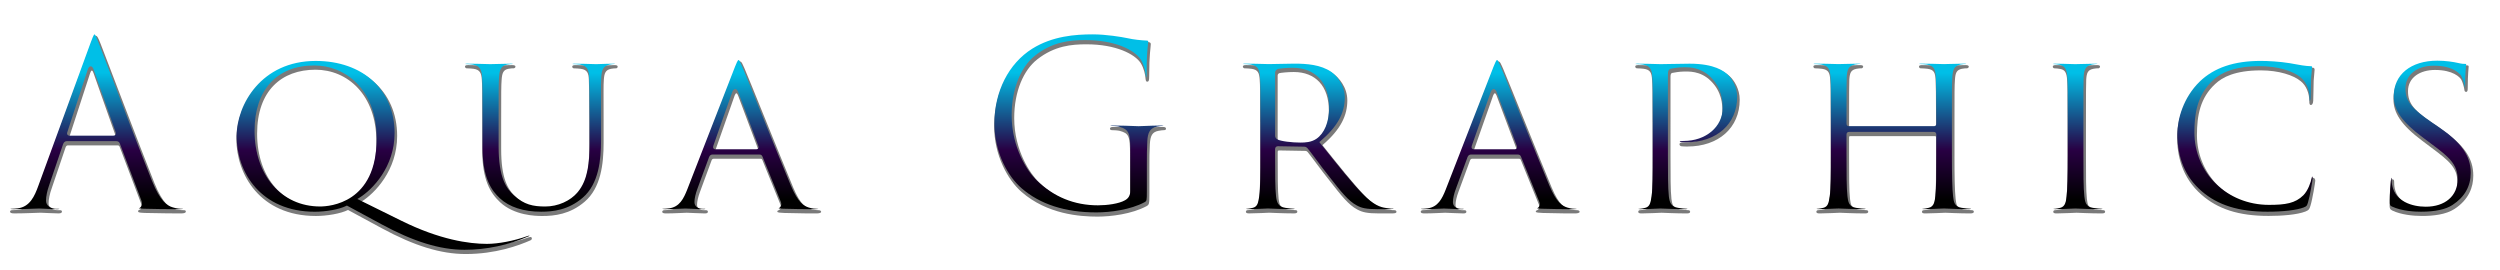 <?xml version="1.0" encoding="utf-8"?>
<!-- Generator: Adobe Illustrator 14.0.0, SVG Export Plug-In . SVG Version: 6.00 Build 43363)  -->
<!DOCTYPE svg PUBLIC "-//W3C//DTD SVG 1.1//EN" "http://www.w3.org/Graphics/SVG/1.1/DTD/svg11.dtd">
<svg version="1.1" id="Layer_7" xmlns:x="http://ns.adobe.com/Extensibility/1.0/" xmlns:i="http://ns.adobe.com/AdobeIllustrator/10.0/" xmlns:graph="http://ns.adobe.com/Graphs/1.0/"
	 xmlns="http://www.w3.org/2000/svg" xmlns:xlink="http://www.w3.org/1999/xlink" x="0px" y="0px" width="441.667px"
	 height="47.666px" viewBox="0 0 441.667 47.666" enable-background="new 0 0 441.667 47.666" xml:space="preserve">
<g opacity="0.52">
	<path d="M16.001,7.913c0.489-1.345,0.652-1.589,0.896-1.589s0.408,0.203,0.897,1.467c0.611,1.549,7.01,18.381,9.496,24.576
		c1.467,3.627,2.649,4.278,3.505,4.524c0.611,0.2,1.223,0.241,1.63,0.241c0.245,0,0.408,0.041,0.408,0.244
		c0,0.245-0.367,0.326-0.815,0.326c-0.611,0-3.586,0-6.398-0.081c-0.774-0.041-1.223-0.041-1.223-0.285
		c0-0.163,0.122-0.245,0.285-0.285c0.245-0.08,0.489-0.447,0.245-1.101l-3.791-10.026c-0.082-0.16-0.163-0.242-0.367-0.242h-8.763
		c-0.204,0-0.326,0.123-0.408,0.323l-2.445,7.216c-0.367,1.021-0.57,1.995-0.57,2.729c0,0.812,0.855,1.182,1.548,1.182h0.408
		c0.285,0,0.408,0.081,0.408,0.244c0,0.245-0.245,0.326-0.611,0.326c-0.978,0-2.731-0.122-3.179-0.122
		c-0.448,0-2.69,0.122-4.605,0.122c-0.53,0-0.774-0.081-0.774-0.326c0-0.163,0.163-0.244,0.367-0.244
		c0.285,0,0.855-0.041,1.182-0.081c1.875-0.242,2.69-1.794,3.424-3.83L16.001,7.913z M20.24,24.216c0.204,0,0.204-0.122,0.163-0.285
		l-3.872-11.004c-0.204-0.611-0.408-0.611-0.611,0l-3.586,11.004c-0.082,0.204,0,0.285,0.122,0.285H20.24z"/>
	<path d="M61.483,37.095c-1.304,0.652-3.75,1.062-5.665,1.062c-9.904,0-14.061-7.379-14.061-13.612
		c0-5.584,4.32-13.531,14.224-13.531c8.07,0,14.183,4.973,14.183,13.001c0,6.073-3.953,10.148-6.317,11.616l7.336,3.627
		c7.825,3.872,13.246,4.076,15.039,4.076s4.524-0.449,7.01-1.349c0.245-0.078,0.408-0.119,0.53-0.119
		c0.123,0,0.204,0.16,0.204,0.242c0,0.162-0.082,0.285-0.286,0.367c-2.038,0.896-6.113,2.403-11.412,2.403
		c-4.361,0-9.048-1.426-14.835-4.563L61.483,37.095z M56.755,36.729c3.22,0,9.741-1.754,9.741-11.738
		c0-8.232-5.095-12.675-10.76-12.675c-5.991,0-10.311,3.709-10.311,11.289C45.425,31.593,50.275,36.729,56.755,36.729z"/>
	<path d="M85.201,21.526c0-5.38,0-6.358-0.082-7.459s-0.286-1.752-1.467-1.915c-0.286-0.041-0.897-0.082-1.223-0.082
		c-0.123,0-0.286-0.163-0.286-0.285c0-0.204,0.163-0.285,0.571-0.285c1.63,0,3.791,0.081,4.116,0.081
		c0.326,0,2.568-0.081,3.627-0.081c0.408,0,0.611,0.081,0.611,0.285c0,0.122-0.163,0.285-0.326,0.285c-0.245,0-0.448,0-0.896,0.082
		c-0.938,0.163-1.141,0.774-1.223,1.915c-0.082,1.101-0.082,2.079-0.082,7.459v4.85c0,5.014,1.101,7.092,2.649,8.479
		c1.753,1.588,3.301,1.875,5.339,1.875c2.201,0,4.32-0.979,5.543-2.443c1.671-1.997,2.038-4.854,2.038-8.396v-4.361
		c0-5.38-0.041-6.358-0.082-7.459s-0.245-1.752-1.426-1.915c-0.286-0.041-0.897-0.082-1.223-0.082c-0.163,0-0.286-0.163-0.286-0.285
		c0-0.204,0.163-0.285,0.571-0.285c1.589,0,3.668,0.081,3.872,0.081c0.245,0,1.957-0.081,3.016-0.081
		c0.408,0,0.571,0.081,0.571,0.285c0,0.122-0.123,0.285-0.286,0.285c-0.244,0-0.448,0-0.896,0.082
		c-0.978,0.203-1.182,0.774-1.263,1.915c-0.082,1.101-0.041,2.079-0.041,7.459v3.708c0,3.75-0.489,7.949-3.342,10.395
		c-2.608,2.241-5.38,2.526-7.5,2.526c-1.182,0-4.931-0.081-7.458-2.445c-1.752-1.63-3.138-4.034-3.138-9.089v-5.096h0.002V21.526
		L85.201,21.526z"/>
	<path d="M129.827,12.192c0.449-1.141,0.611-1.345,0.856-1.345c0.367,0,0.489,0.489,0.856,1.264
		c0.652,1.467,6.399,15.772,8.6,21.031c1.304,3.1,2.282,3.545,3.057,3.789c0.53,0.163,1.06,0.204,1.427,0.204
		c0.204,0,0.448,0.081,0.448,0.285s-0.408,0.285-0.815,0.285c-0.53,0-3.179,0-5.665-0.081c-0.693-0.041-1.263-0.041-1.263-0.245
		c0-0.163,0.082-0.163,0.245-0.244c0.204-0.081,0.57-0.366,0.326-0.938l-3.22-7.946c-0.082-0.163-0.122-0.204-0.326-0.204h-8.274
		c-0.163,0-0.285,0.082-0.367,0.285l-2.038,5.543c-0.326,0.854-0.53,1.712-0.53,2.322c0,0.692,0.611,0.938,1.223,0.938h0.326
		c0.286,0,0.367,0.122,0.367,0.285c0,0.204-0.204,0.285-0.53,0.285c-0.856,0-2.812-0.122-3.22-0.122
		c-0.367,0-2.16,0.122-3.627,0.122c-0.448,0-0.693-0.081-0.693-0.285c0-0.163,0.163-0.285,0.326-0.285
		c0.244,0,0.774-0.041,1.06-0.081c1.63-0.203,2.323-1.427,3.016-3.18L129.827,12.192z M133.821,26.62
		c0.163,0,0.163-0.081,0.123-0.244l-3.546-9.496c-0.204-0.53-0.408-0.53-0.611,0l-3.342,9.496c-0.041,0.163,0,0.244,0.122,0.244
		H133.821z"/>
	<path d="M199.639,27.313c0-3.305-0.204-3.75-1.834-4.198c-0.326-0.081-1.019-0.122-1.386-0.122c-0.163,0-0.326-0.081-0.326-0.244
		c0-0.245,0.204-0.326,0.652-0.326c1.834,0,4.401,0.122,4.605,0.122s2.771-0.122,3.994-0.122c0.448,0,0.652,0.081,0.652,0.326
		c0,0.163-0.163,0.244-0.326,0.244c-0.285,0-0.53,0.041-1.02,0.122c-1.1,0.204-1.426,0.896-1.508,2.323
		c-0.081,1.305-0.081,2.524-0.081,4.236v4.564c0,1.834-0.041,1.914-0.53,2.197c-2.608,1.389-6.276,1.834-8.641,1.834
		c-3.097,0-8.884-0.404-13.408-4.357c-2.486-2.16-4.85-6.521-4.85-11.615c0-6.521,3.179-11.127,6.806-13.409
		c3.668-2.282,7.703-2.567,10.841-2.567c2.568,0,5.462,0.529,6.236,0.692c0.855,0.204,2.282,0.367,3.301,0.408
		c0.408,0.04,0.489,0.203,0.489,0.366c0,0.57-0.285,1.712-0.285,5.787c0,0.652-0.081,0.856-0.367,0.856
		c-0.203,0-0.244-0.245-0.285-0.611c-0.04-0.57-0.244-1.712-0.855-2.69c-1.02-1.549-4.32-3.301-9.578-3.301
		c-2.567,0-5.624,0.244-8.722,2.689c-2.364,1.875-4.035,5.584-4.035,10.353c0,5.746,2.894,9.901,4.32,11.289
		c3.22,3.139,6.929,4.358,10.679,4.358c1.467,0,3.586-0.244,4.646-0.854c0.53-0.285,0.815-0.73,0.815-1.426L199.639,27.313
		L199.639,27.313z"/>
	<path d="M222.625,21.526c0-5.38,0-6.358-0.082-7.459c-0.082-1.182-0.285-1.752-1.465-1.915c-0.285-0.041-0.896-0.082-1.223-0.082
		c-0.122,0-0.285-0.163-0.285-0.285c0-0.204,0.163-0.285,0.57-0.285c1.63,0,4.032,0.081,4.235,0.081
		c0.367,0,3.383-0.081,4.483-0.081c2.282,0,4.81,0.204,6.685,1.508c0.896,0.652,2.485,2.323,2.485,4.728
		c0,2.568-1.06,5.054-4.401,7.908c2.938,3.668,5.422,6.808,7.5,8.965c1.916,1.957,3.1,2.283,3.994,2.406
		c0.692,0.121,1.062,0.121,1.264,0.121c0.203,0,0.326,0.163,0.326,0.285c0,0.204-0.205,0.285-0.854,0.285h-2.239
		c-2.037,0-2.937-0.203-3.83-0.691c-1.552-0.813-2.854-2.486-4.894-5.096c-1.511-1.875-3.101-4.115-3.872-5.054
		c-0.163-0.163-0.244-0.204-0.488-0.204l-4.562-0.081c-0.163,0-0.244,0.081-0.244,0.285v0.815c0,3.342,0,6.028,0.162,7.457
		c0.123,1.02,0.326,1.672,1.427,1.834c0.489,0.08,1.265,0.161,1.591,0.161c0.243,0,0.284,0.163,0.284,0.285
		c0,0.163-0.163,0.285-0.569,0.285c-1.957,0-4.24-0.122-4.401-0.122c-0.041,0-2.444,0.122-3.544,0.122
		c-0.367,0-0.571-0.081-0.571-0.285c0-0.122,0.082-0.285,0.285-0.285c0.326,0,0.774-0.081,1.101-0.161
		c0.693-0.162,0.773-0.814,0.938-1.834c0.204-1.429,0.204-4.156,0.204-7.498v-6.116L222.625,21.526L222.625,21.526z M225.721,24.461
		c0,0.203,0.081,0.325,0.243,0.448c0.531,0.285,2.365,0.529,3.953,0.529c0.854,0,1.834-0.041,2.688-0.611
		c1.226-0.815,2.16-2.649,2.16-5.298c0-4.32-2.364-6.807-6.192-6.807c-1.062,0-2.201,0.122-2.568,0.204
		c-0.162,0.081-0.284,0.203-0.284,0.407V24.461L225.721,24.461z"/>
	<path d="M263.826,12.192c0.447-1.141,0.61-1.345,0.855-1.345c0.365,0,0.488,0.489,0.855,1.264c0.649,1.467,6.396,15.772,8.6,21.031
		c1.305,3.1,2.281,3.545,3.057,3.789c0.53,0.163,1.061,0.204,1.428,0.204c0.203,0,0.447,0.081,0.447,0.285s-0.406,0.285-0.814,0.285
		c-0.527,0-3.18,0-5.666-0.081c-0.689-0.041-1.264-0.041-1.264-0.245c0-0.163,0.082-0.163,0.245-0.244
		c0.203-0.081,0.57-0.366,0.326-0.938l-3.22-7.946c-0.082-0.163-0.123-0.204-0.326-0.204h-8.273c-0.162,0-0.285,0.082-0.367,0.285
		l-2.037,5.543c-0.324,0.854-0.527,1.712-0.527,2.322c0,0.692,0.609,0.938,1.225,0.938h0.324c0.285,0,0.366,0.122,0.366,0.285
		c0,0.204-0.203,0.285-0.528,0.285c-0.855,0-2.812-0.122-3.221-0.122c-0.367,0-2.16,0.122-3.628,0.122
		c-0.448,0-0.69-0.081-0.69-0.285c0-0.163,0.161-0.285,0.324-0.285c0.244,0,0.771-0.041,1.062-0.081
		c1.629-0.203,2.322-1.427,3.016-3.18L263.826,12.192z M267.819,26.62c0.163,0,0.163-0.081,0.122-0.244l-3.545-9.496
		c-0.204-0.53-0.408-0.53-0.611,0l-3.343,9.496c-0.04,0.163,0,0.244,0.122,0.244H267.819z"/>
	<path d="M291.945,21.526c0-5.38,0-6.358-0.082-7.459c-0.08-1.182-0.285-1.752-1.467-1.915c-0.285-0.041-0.896-0.082-1.223-0.082
		c-0.123,0-0.285-0.163-0.285-0.285c0-0.204,0.162-0.285,0.57-0.285c1.629,0,3.871,0.081,4.156,0.081
		c0.772,0,3.465-0.081,5.096-0.081c4.604,0,6.232,1.427,6.847,1.956c0.815,0.733,1.792,2.282,1.792,4.157
		c0,4.973-3.748,8.273-9.25,8.273c-0.204,0-0.814,0-1.02-0.041c-0.164,0-0.367-0.162-0.367-0.324c0-0.287,0.203-0.367,0.938-0.367
		c3.871,0,6.645-2.443,6.645-5.583c0-1.141-0.123-3.383-2.037-5.257c-1.875-1.875-4.034-1.671-4.852-1.671
		c-0.611,0-1.631,0.163-1.996,0.244c-0.203,0.041-0.285,0.285-0.285,0.652V27.64c0,3.342,0,6.072,0.162,7.5
		c0.123,1.021,0.325,1.67,1.428,1.834c0.488,0.08,1.265,0.162,1.589,0.162c0.204,0,0.286,0.163,0.286,0.285
		c0,0.163-0.164,0.285-0.57,0.285c-1.956,0-4.318-0.122-4.482-0.122c-0.121,0-2.445,0.122-3.545,0.122
		c-0.367,0-0.57-0.081-0.57-0.285c0-0.122,0.082-0.285,0.285-0.285c0.324,0,0.772-0.082,1.102-0.162
		c0.691-0.164,0.773-0.813,0.938-1.834c0.203-1.428,0.203-4.158,0.203-7.5v-6.114H291.945z"/>
	<path d="M345.292,27.64c0,3.342,0.041,6.072,0.205,7.5c0.121,1.021,0.203,1.67,1.303,1.834c0.49,0.08,1.307,0.162,1.59,0.162
		c0.244,0,0.326,0.163,0.326,0.285c0,0.163-0.203,0.285-0.609,0.285c-1.957,0-4.24-0.122-4.443-0.122
		c-0.162,0-2.484,0.122-3.545,0.122c-0.408,0-0.57-0.081-0.57-0.285c0-0.122,0.08-0.285,0.285-0.285
		c0.326,0,0.732-0.082,1.062-0.162c0.731-0.164,0.854-0.854,0.979-1.875c0.162-1.427,0.162-4.035,0.162-7.377v-3.465
		c0-0.163-0.082-0.204-0.203-0.204h-14.959c-0.121,0-0.203,0.041-0.203,0.204v3.465c0,3.342,0,5.99,0.164,7.418
		c0.121,1.021,0.244,1.67,1.303,1.834c0.531,0.08,1.307,0.162,1.631,0.162c0.205,0,0.285,0.163,0.285,0.285
		c0,0.163-0.162,0.285-0.568,0.285c-1.998,0-4.279-0.122-4.441-0.122c-0.203,0-2.485,0.122-3.586,0.122
		c-0.367,0-0.572-0.081-0.572-0.285c0-0.122,0.082-0.285,0.285-0.285c0.326,0,0.773-0.082,1.103-0.162
		c0.692-0.164,0.772-0.813,0.938-1.834c0.205-1.428,0.205-4.158,0.205-7.5v-6.113c0-5.38,0-6.358-0.082-7.459
		c-0.082-1.182-0.285-1.752-1.467-1.915c-0.285-0.041-0.896-0.082-1.226-0.082c-0.121,0-0.283-0.163-0.283-0.285
		c0-0.204,0.162-0.285,0.567-0.285c1.632,0,3.914,0.081,4.117,0.081c0.162,0,2.443-0.081,3.545-0.081c0.408,0,0.57,0.081,0.57,0.285
		c0,0.122-0.162,0.285-0.285,0.285c-0.244,0-0.488,0-0.896,0.082c-0.979,0.203-1.185,0.692-1.267,1.915
		c-0.039,1.101-0.039,2.16-0.039,7.54v0.733c0,0.204,0.08,0.204,0.203,0.204h14.957c0.123,0,0.203,0,0.203-0.204v-0.733
		c0-5.38-0.039-6.439-0.08-7.54c-0.082-1.182-0.244-1.752-1.428-1.915c-0.285-0.041-0.896-0.082-1.223-0.082
		c-0.164,0-0.285-0.163-0.285-0.285c0-0.204,0.162-0.285,0.57-0.285c1.59,0,3.912,0.081,4.076,0.081
		c0.203,0,2.483-0.081,3.545-0.081c0.408,0,0.611,0.081,0.611,0.285c0,0.122-0.162,0.285-0.326,0.285c-0.244,0-0.447,0-0.896,0.082
		c-0.938,0.203-1.143,0.692-1.225,1.915c-0.082,1.101-0.082,2.079-0.082,7.459v6.113H345.292z"/>
	<path d="M368.523,27.64c0,3.342,0,6.072,0.162,7.5c0.123,1.021,0.244,1.67,1.305,1.834c0.529,0.08,1.305,0.162,1.631,0.162
		c0.203,0,0.285,0.163,0.285,0.285c0,0.163-0.162,0.285-0.57,0.285c-1.998,0-4.319-0.122-4.481-0.122
		c-0.203,0-2.442,0.122-3.545,0.122c-0.367,0-0.569-0.081-0.569-0.285c0-0.122,0.081-0.285,0.282-0.285
		c0.326,0,0.772-0.082,1.104-0.162c0.69-0.164,0.812-0.813,0.938-1.834c0.162-1.428,0.203-4.158,0.203-7.5v-6.113
		c0-5.38,0-6.358-0.082-7.459c-0.08-1.182-0.365-1.712-1.141-1.875c-0.408-0.081-0.855-0.122-1.103-0.122
		c-0.161,0-0.284-0.163-0.284-0.285c0-0.204,0.163-0.285,0.569-0.285c1.185,0,3.424,0.081,3.627,0.081
		c0.162,0,2.483-0.081,3.588-0.081c0.406,0,0.567,0.081,0.567,0.285c0,0.122-0.161,0.285-0.284,0.285c-0.242,0-0.488,0-0.896,0.082
		c-0.979,0.203-1.184,0.692-1.264,1.915c-0.041,1.101-0.041,2.079-0.041,7.459L368.523,27.64L368.523,27.64z"/>
	<path d="M388.982,34.444c-3.506-3.018-4.361-6.969-4.361-10.271c0-2.322,0.855-6.357,4.035-9.455
		c2.16-2.078,5.42-3.709,10.922-3.709c1.428,0,3.465,0.122,5.217,0.408c1.346,0.244,2.486,0.488,3.668,0.529
		c0.367,0,0.449,0.163,0.449,0.367c0,0.285-0.082,0.692-0.164,1.956c-0.041,1.141-0.041,3.057-0.08,3.546
		c-0.041,0.529-0.205,0.733-0.408,0.733c-0.244,0-0.285-0.244-0.285-0.733c0-1.345-0.566-2.73-1.508-3.465
		c-1.264-1.06-3.873-1.915-7.051-1.915c-4.604,0-6.807,1.223-8.067,2.404c-2.647,2.445-3.222,5.543-3.222,9.048
		c0,6.644,5.256,12.551,12.918,12.551c2.691,0,4.484-0.203,5.91-1.629c0.775-0.773,1.264-2.242,1.387-2.896
		c0.08-0.367,0.121-0.488,0.365-0.488c0.164,0,0.326,0.244,0.326,0.488s-0.488,3.262-0.855,4.44
		c-0.203,0.651-0.285,0.773-0.895,1.021c-1.469,0.571-4.158,0.772-6.48,0.772C395.419,38.153,391.792,36.892,388.982,34.444z"/>
	<path d="M422.683,37.217c-0.488-0.243-0.529-0.366-0.529-1.304c0-1.712,0.164-3.098,0.205-3.668c0-0.367,0.08-0.57,0.283-0.57
		s0.326,0.122,0.326,0.407s0,0.774,0.123,1.265c0.57,2.525,3.26,3.422,5.664,3.422c3.547,0,5.381-1.996,5.381-4.604
		c0-2.484-1.346-3.668-4.523-6.031l-1.631-1.223c-3.871-2.895-5.137-5.014-5.137-7.418c0-4.075,3.221-6.521,7.949-6.521
		c1.426,0,2.854,0.204,3.707,0.408c0.693,0.163,0.979,0.163,1.264,0.163s0.367,0.04,0.367,0.244c0,0.163-0.162,1.305-0.162,3.668
		c0,0.53-0.041,0.774-0.285,0.774s-0.285-0.163-0.326-0.448c-0.041-0.407-0.326-1.345-0.529-1.712
		c-0.244-0.407-1.426-1.712-4.646-1.712c-2.604,0-4.77,1.305-4.77,3.75c0,2.201,1.102,3.464,4.646,5.869l1.02,0.692
		c4.361,2.978,5.869,5.38,5.869,8.354c0,2.037-0.773,4.236-3.342,5.908c-1.51,0.979-3.75,1.223-5.707,1.223
		C426.228,38.153,424.152,37.91,422.683,37.217z"/>
</g>
<g>
	<g>
		
			<linearGradient id="SVGID_1_" gradientUnits="userSpaceOnUse" x1="143.448" y1="-975.554" x2="143.448" y2="-1005.252" gradientTransform="matrix(1 0 0 -1 -48 -962.667)">
			<stop  offset="0" style="stop-color:#00BFE7"/>
			<stop  offset="0.46" style="stop-color:#280043"/>
			<stop  offset="0.755" style="stop-color:#000000"/>
			<stop  offset="1" style="stop-color:#000000"/>
			<stop  offset="1" style="stop-color:#000000"/>
		</linearGradient>
		<path fill="url(#SVGID_1_)" d="M95.593,37.403c-3.104,0-5.625-0.821-7.287-2.377c-1.425-1.325-3.059-3.534-3.059-8.906v-5.094
			c0-5.396,0-6.367-0.082-7.478c-0.079-1.057-0.259-1.947-1.683-2.145c-0.296-0.042-0.919-0.084-1.257-0.084
			c-0.042-0.031,0.018-0.07,0.285-0.07c1.125,0,2.501,0.039,3.352,0.062c0.384,0.011,0.663,0.019,0.764,0.019
			c0.117,0,0.48-0.011,0.947-0.023c0.833-0.024,2-0.058,2.68-0.058c0.252,0,0.34,0.035,0.365,0.048
			c-0.002,0-0.005-0.001-0.007-0.001c-0.022,0-0.055,0.022-0.072,0.023c-0.253,0-0.471,0-0.941,0.086
			c-1.191,0.207-1.355,1.132-1.427,2.144c-0.082,1.109-0.082,2.081-0.082,7.477v4.85c0,5.465,1.313,7.395,2.732,8.664
			c1.789,1.621,3.374,1.938,5.506,1.938c2.234,0,4.432-0.972,5.735-2.535c1.842-2.198,2.096-5.41,2.096-8.557v-4.36
			c0-5.279-0.039-6.312-0.079-7.404c-0.04-1.085-0.194-2.018-1.645-2.218c-0.296-0.042-0.919-0.084-1.257-0.084
			c-0.042-0.031,0.018-0.07,0.285-0.07c1.168,0,2.6,0.044,3.355,0.067c0.275,0.008,0.461,0.014,0.516,0.014
			c0.081,0,0.318-0.009,0.639-0.021c0.655-0.023,1.665-0.061,2.377-0.061c0.268,0,0.327,0.039,0.333,0.044
			c-0.301,0.026-0.519,0.026-0.989,0.112c-1.234,0.257-1.395,1.122-1.468,2.144c-0.057,0.772-0.055,1.495-0.048,3.642
			c0.003,0.952,0.007,2.187,0.007,3.835v3.708c0,3.453-0.37,7.731-3.254,10.205C100.386,37.124,97.672,37.403,95.593,37.403
			L95.593,37.403z"/>
	</g>
	<g>
		<g>
			
				<linearGradient id="SVGID_2_" gradientUnits="userSpaceOnUse" x1="65.1" y1="-975.475" x2="65.1" y2="-1005.26" gradientTransform="matrix(1 0 0 -1 -48 -962.667)">
				<stop  offset="0" style="stop-color:#00BFE7"/>
				<stop  offset="0.46" style="stop-color:#280043"/>
				<stop  offset="0.755" style="stop-color:#000000"/>
				<stop  offset="1" style="stop-color:#000000"/>
				<stop  offset="1" style="stop-color:#000000"/>
			</linearGradient>
			<path fill="url(#SVGID_2_)" d="M31.814,36.956c-2.311,0-4.58-0.027-6.391-0.081l-0.184-0.01c-0.271-0.015-0.571-0.028-0.73-0.062
				c0.009-0.003,0.019-0.006,0.03-0.009c0.196-0.062,0.349-0.206,0.439-0.396c0.094-0.192,0.166-0.531-0.022-1.032l-3.791-10.027
				c-0.105-0.212-0.249-0.403-0.601-0.403h-8.763c-0.204,0-0.48,0.084-0.64,0.48l-2.45,7.229c-0.375,1.045-0.583,2.045-0.583,2.812
				c0,0.93,0.927,1.433,1.798,1.433h0.408c0.117,0,0.165,0.019,0.177,0.021c-0.002-0.001-0.004-0.001-0.006-0.001
				c-0.03,0-0.107,0.049-0.374,0.049c-0.58,0-1.434-0.043-2.123-0.078c-0.475-0.022-0.874-0.044-1.057-0.044
				c-0.147,0-0.488,0.014-0.946,0.029c-0.945,0.037-2.373,0.093-3.659,0.093c-0.358,0-0.478-0.042-0.514-0.062
				c0.019,0,0.054-0.01,0.107-0.01c0.285,0,0.863-0.037,1.213-0.084c2.12-0.273,2.955-2.125,3.628-3.992l9.251-25.311
				c0.142-0.39,0.518-1.425,0.662-1.425c0.14,0,0.428,0.698,0.664,1.307c0.175,0.444,0.823,2.137,1.717,4.472
				c2.246,5.865,6.004,15.683,7.78,20.107c1.46,3.607,2.673,4.389,3.668,4.672c0.629,0.209,1.272,0.254,1.699,0.254
				c0.072,0,0.117,0.006,0.145,0.012C32.305,36.905,32.159,36.956,31.814,36.956L31.814,36.956z M16.021,11.718
				c-0.295,0-0.445,0.337-0.543,0.63l-3.587,11.006c-0.085,0.212-0.036,0.36,0.021,0.445c0.072,0.106,0.195,0.167,0.339,0.167h7.785
				c0.157,0,0.276-0.051,0.354-0.149c0.123-0.158,0.073-0.359,0.051-0.446l-3.879-11.026C16.466,12.055,16.316,11.718,16.021,11.718
				L16.021,11.718z"/>
		</g>
		<g>
			
				<linearGradient id="SVGID_3_" gradientUnits="userSpaceOnUse" x1="115.682" y1="-975.552" x2="115.682" y2="-1005.371" gradientTransform="matrix(1 0 0 -1 -48 -962.667)">
				<stop  offset="0" style="stop-color:#00BFE7"/>
				<stop  offset="0.46" style="stop-color:#280043"/>
				<stop  offset="0.755" style="stop-color:#000000"/>
				<stop  offset="1" style="stop-color:#000000"/>
				<stop  offset="1" style="stop-color:#000000"/>
			</linearGradient>
			<path fill="url(#SVGID_3_)" d="M82.064,44.129c-4.336,0-9.012-1.44-14.716-4.534l-6.065-3.281l-0.116,0.061
				c-1.197,0.602-3.532,1.033-5.553,1.033c-9.489,0-13.811-6.93-13.811-13.362c0-5.515,4.335-13.281,13.974-13.281
				c8.334,0,13.933,5.124,13.933,12.751c0,5.962-3.897,9.973-6.199,11.404l-0.382,0.234l7.74,3.826
				c6.852,3.393,12.021,4.104,15.15,4.104c2.018,0,4.803-0.534,7.095-1.358c0.147-0.051,0.337-0.106,0.445-0.106
				c-0.046,0.034-0.046,0.077-0.174,0.129C89.832,43.306,85.92,44.129,82.064,44.129L82.064,44.129z M55.532,11.565
				c-6.613,0-10.561,4.313-10.561,11.539c0,7.874,4.762,13.374,11.58,13.374c1.668,0,9.991-0.578,9.991-11.985
				C66.542,15.61,60.835,11.565,55.532,11.565L55.532,11.565z"/>
		</g>
		<g>
			
				<linearGradient id="SVGID_4_" gradientUnits="userSpaceOnUse" x1="178.81" y1="-975.54" x2="178.81" y2="-1005.244" gradientTransform="matrix(1 0 0 -1 -48 -962.667)">
				<stop  offset="0" style="stop-color:#00BFE7"/>
				<stop  offset="0.46" style="stop-color:#280043"/>
				<stop  offset="0.755" style="stop-color:#000000"/>
				<stop  offset="1" style="stop-color:#000000"/>
				<stop  offset="1" style="stop-color:#000000"/>
			</linearGradient>
			<path fill="url(#SVGID_4_)" d="M144.05,36.956c-2.047,0-4.056-0.027-5.657-0.081l-0.255-0.015
				c-0.191-0.01-0.427-0.021-0.599-0.043c0.154-0.074,0.327-0.209,0.421-0.438c0.067-0.161,0.114-0.427-0.038-0.78l-3.218-7.94
				c-0.122-0.245-0.238-0.36-0.558-0.36h-8.274c-0.192,0-0.452,0.077-0.599,0.442l-2.041,5.55c-0.346,0.907-0.545,1.787-0.545,2.409
				c0,0.731,0.564,1.188,1.473,1.188h0.326c0.096,0,0.125,0.018,0.125,0.021c0,0.005-0.054,0.052-0.288,0.052
				c-0.504,0-1.391-0.043-2.115-0.077c-0.508-0.022-0.937-0.045-1.105-0.045c-0.125,0-0.41,0.015-0.79,0.032
				c-0.743,0.033-1.865,0.09-2.837,0.09c-0.378,0-0.454-0.062-0.457-0.064c0.346-0.004,0.888-0.047,1.186-0.09
				c1.84-0.229,2.57-1.709,3.212-3.334l8.437-21.685c0.217-0.552,0.484-1.186,0.623-1.186c0.123,0,0.243,0.258,0.429,0.678
				c0.059,0.134,0.125,0.282,0.201,0.443c0.31,0.696,1.793,4.351,3.512,8.583c1.847,4.551,3.941,9.708,5.083,12.438
				c1.308,3.105,2.304,3.646,3.212,3.932c0.58,0.18,1.136,0.217,1.502,0.217c0.085,0,0.15,0.021,0.183,0.035
				c-0.007-0.001-0.017-0.002-0.029-0.002C144.492,36.92,144.318,36.956,144.05,36.956L144.05,36.956z M129.888,15.732
				c-0.325,0-0.48,0.405-0.539,0.558l-3.344,9.503c-0.05,0.194-0.031,0.334,0.05,0.438c0.041,0.052,0.135,0.14,0.308,0.14h7.254
				c0.144,0,0.252-0.046,0.323-0.136c0.111-0.146,0.068-0.315,0.042-0.42l-3.554-9.522
				C130.368,16.138,130.212,15.732,129.888,15.732L129.888,15.732z"/>
		</g>
		<g>
			
				<linearGradient id="SVGID_5_" gradientUnits="userSpaceOnUse" x1="238.612" y1="-975.477" x2="238.612" y2="-1005.272" gradientTransform="matrix(1 0 0 -1 -48 -962.667)">
				<stop  offset="0" style="stop-color:#00BFE7"/>
				<stop  offset="0.46" style="stop-color:#280043"/>
				<stop  offset="0.755" style="stop-color:#000000"/>
				<stop  offset="1" style="stop-color:#000000"/>
				<stop  offset="1" style="stop-color:#000000"/>
			</linearGradient>
			<path fill="url(#SVGID_5_)" d="M193.688,37.526c-5.523,0-9.979-1.446-13.244-4.299c-2.198-1.91-4.765-6.051-4.765-11.43
				c0-5.628,2.5-10.562,6.689-13.197c3.602-2.242,7.615-2.529,10.708-2.529c2.312,0,5.057,0.449,6.185,0.688
				c0.921,0.219,2.38,0.374,3.343,0.413c0.249,0.024,0.249,0.089,0.249,0.116c0,0.148-0.021,0.338-0.051,0.614
				c-0.082,0.767-0.234,2.193-0.234,5.173c0,0.494-0.055,0.586-0.071,0.603c-0.043-0.027-0.07-0.278-0.083-0.385
				c-0.052-0.739-0.313-1.87-0.892-2.796c-1.121-1.704-4.581-3.418-9.79-3.418c-2.806,0-5.823,0.332-8.876,2.743
				c-2.586,2.052-4.13,5.995-4.13,10.549c0,5.684,2.763,9.882,4.396,11.469c3.017,2.94,6.668,4.434,10.853,4.434
				c1.606,0,3.705-0.274,4.771-0.892c0.622-0.335,0.94-0.889,0.94-1.643V26.81c0-3.249-0.162-3.93-2.018-4.438
				c-0.361-0.09-1.079-0.131-1.452-0.131c-0.071-0.02-0.009-0.07,0.326-0.07c1.37,0,3.179,0.069,4.048,0.103
				c0.304,0.012,0.506,0.02,0.558,0.02c0.061,0,0.322-0.011,0.693-0.025c0.895-0.035,2.436-0.097,3.301-0.097
				c0.335,0,0.397,0.051,0.403,0.057c-0.381,0.014-0.629,0.055-1.125,0.137c-1.334,0.248-1.648,1.162-1.729,2.558
				c-0.081,1.312-0.081,2.548-0.081,4.257v4.562c0,1.747-0.03,1.766-0.406,1.981C199.707,37.054,196.167,37.526,193.688,37.526
				L193.688,37.526z"/>
		</g>
		<g>
			
				<linearGradient id="SVGID_6_" gradientUnits="userSpaceOnUse" x1="280.921" y1="-975.55" x2="280.921" y2="-1005.242" gradientTransform="matrix(1 0 0 -1 -48 -962.667)">
				<stop  offset="0" style="stop-color:#00BFE7"/>
				<stop  offset="0.46" style="stop-color:#280043"/>
				<stop  offset="0.755" style="stop-color:#000000"/>
				<stop  offset="1" style="stop-color:#000000"/>
				<stop  offset="1" style="stop-color:#000000"/>
			</linearGradient>
			<path fill="url(#SVGID_6_)" d="M243.41,36.956c-2.113,0-2.908-0.223-3.711-0.662c-1.503-0.79-2.814-2.47-4.803-5.013
				c-0.833-1.038-1.667-2.152-2.402-3.136c-0.605-0.812-1.132-1.514-1.486-1.939c-0.229-0.232-0.379-0.295-0.682-0.295l-4.561-0.081
				c-0.312,0-0.498,0.2-0.498,0.535v0.815c0,3.377,0,6.045,0.165,7.483c0.12,1.009,0.327,1.856,1.637,2.053
				c0.472,0.078,1.269,0.166,1.627,0.166c0.044,0.015-0.021,0.07-0.284,0.07c-1.514,0-3.25-0.074-3.99-0.104
				c-0.229-0.012-0.375-0.018-0.412-0.018l-0.196,0.009c-0.603,0.028-2.431,0.113-3.347,0.113c-0.271,0-0.331-0.052-0.331-0.054
				c0.485-0.02,1.045-0.147,1.208-0.188c0.83-0.193,0.953-0.964,1.105-1.938l0.018-0.102c0.207-1.447,0.207-4.136,0.207-7.538
				v-6.113c0-5.396,0-6.368-0.082-7.478c-0.074-1.093-0.246-1.946-1.683-2.145c-0.295-0.042-0.919-0.084-1.257-0.084
				c-0.042-0.031,0.018-0.07,0.285-0.07c1.202,0,2.825,0.044,3.676,0.067c0.306,0.008,0.511,0.014,0.562,0.014
				c0.137,0,0.627-0.011,1.25-0.024c1.072-0.024,2.537-0.057,3.232-0.057c2.194,0,4.688,0.174,6.542,1.463
				c0.394,0.286,2.378,1.865,2.378,4.522c0,2.79-1.33,5.17-4.312,7.717l-0.187,0.155l0.684,0.854
				c2.695,3.371,5.023,6.282,6.982,8.315c1.9,1.943,3.112,2.344,4.141,2.48c0.705,0.124,1.092,0.124,1.299,0.124
				c0.074,0.019-0.032,0.07-0.53,0.07h-2.239v0.007h-0.004V36.956z M228.371,11.973c-1.084,0-2.238,0.124-2.623,0.21
				c-0.406,0.194-0.479,0.46-0.479,0.651v11.127c0,0.345,0.186,0.526,0.344,0.647c0.654,0.354,2.641,0.58,4.104,0.58
				c0.896,0,1.926-0.051,2.828-0.653c1.422-0.948,2.271-3.007,2.271-5.506C234.815,14.61,232.406,11.973,228.371,11.973
				L228.371,11.973z"/>
		</g>
		<g>
			
				<linearGradient id="SVGID_7_" gradientUnits="userSpaceOnUse" x1="312.81" y1="-975.54" x2="312.81" y2="-1005.244" gradientTransform="matrix(1 0 0 -1 -48 -962.667)">
				<stop  offset="0" style="stop-color:#00BFE7"/>
				<stop  offset="0.46" style="stop-color:#280043"/>
				<stop  offset="0.755" style="stop-color:#000000"/>
				<stop  offset="1" style="stop-color:#000000"/>
				<stop  offset="1" style="stop-color:#000000"/>
			</linearGradient>
			<path fill="url(#SVGID_7_)" d="M278.048,36.956c-2.047,0-4.057-0.027-5.657-0.081l-0.255-0.015
				c-0.184-0.01-0.408-0.021-0.578-0.041c0.113-0.062,0.301-0.199,0.4-0.438c0.063-0.161,0.11-0.428-0.039-0.78l-3.217-7.94
				c-0.123-0.245-0.238-0.36-0.561-0.36h-8.271c-0.191,0-0.451,0.076-0.601,0.441l-2.041,5.551
				c-0.349,0.906-0.545,1.787-0.545,2.409c0,0.729,0.562,1.188,1.476,1.188h0.323c0.097,0,0.124,0.019,0.124,0.019
				c0,0.006-0.055,0.053-0.287,0.053c-0.504,0-1.393-0.043-2.113-0.077c-0.509-0.023-0.938-0.045-1.104-0.045
				c-0.124,0-0.409,0.016-0.79,0.032c-0.743,0.034-1.865,0.09-2.838,0.09c-0.379,0-0.453-0.062-0.457-0.065
				c0.347-0.004,0.891-0.045,1.188-0.088c1.84-0.229,2.568-1.709,3.213-3.336l8.438-21.684c0.229-0.586,0.483-1.186,0.623-1.186
				c0.122,0,0.241,0.257,0.428,0.676c0.062,0.135,0.128,0.284,0.202,0.445c0.311,0.694,1.788,4.338,3.5,8.556
				c1.854,4.561,3.95,9.729,5.096,12.464c1.309,3.105,2.305,3.646,3.213,3.932c0.58,0.18,1.137,0.217,1.502,0.217
				c0.084,0,0.148,0.021,0.185,0.036c-0.009-0.002-0.019-0.003-0.028-0.003C278.49,36.92,278.316,36.956,278.048,36.956
				L278.048,36.956z M263.886,15.732c-0.325,0-0.48,0.405-0.539,0.558l-3.346,9.503c-0.049,0.196-0.029,0.336,0.051,0.438
				c0.041,0.052,0.135,0.139,0.308,0.139h7.255c0.145,0,0.254-0.046,0.323-0.137c0.11-0.145,0.067-0.315,0.041-0.418l-3.554-9.523
				C264.367,16.138,264.21,15.732,263.886,15.732L263.886,15.732z"/>
		</g>
		<g>
			
				<linearGradient id="SVGID_8_" gradientUnits="userSpaceOnUse" x1="345.921" y1="-975.55" x2="345.921" y2="-1005.241" gradientTransform="matrix(1 0 0 -1 -48 -962.667)">
				<stop  offset="0" style="stop-color:#00BFE7"/>
				<stop  offset="0.46" style="stop-color:#280043"/>
				<stop  offset="0.755" style="stop-color:#000000"/>
				<stop  offset="1" style="stop-color:#000000"/>
				<stop  offset="1" style="stop-color:#000000"/>
			</linearGradient>
			<path fill="url(#SVGID_8_)" d="M297.813,36.956c-1.513,0-3.299-0.074-4.062-0.105c-0.233-0.011-0.385-0.017-0.422-0.017
				c-0.031,0-0.203,0.008-0.463,0.021c-0.734,0.033-2.266,0.104-3.082,0.104c-0.271,0-0.332-0.05-0.332-0.051
				c0.483-0.021,1.045-0.15,1.207-0.19c0.827-0.193,0.95-0.964,1.104-1.938l0.017-0.1c0.207-1.449,0.207-4.138,0.207-7.539v-6.114
				c0-5.396,0-6.368-0.083-7.478c-0.071-1.093-0.243-1.946-1.682-2.145c-0.298-0.042-0.921-0.084-1.259-0.084
				c-0.043-0.031,0.02-0.07,0.285-0.07c1.146,0,2.6,0.04,3.453,0.064c0.361,0.01,0.619,0.017,0.703,0.017
				c0.317,0,0.953-0.014,1.707-0.029c1.09-0.022,2.424-0.052,3.389-0.052c4.494,0,6.078,1.372,6.678,1.889
				c0.854,0.769,1.714,2.294,1.714,3.975c0,4.799-3.617,8.022-9.001,8.022c-0.653,0-0.891-0.021-0.973-0.037
				c-0.084-0.004-0.154-0.059-0.166-0.091c0.025-0.054,0.143-0.106,0.688-0.106c3.931,0,6.894-2.506,6.894-5.833
				c0-0.833,0-3.368-2.11-5.436c-1.749-1.749-3.796-1.749-4.47-1.749l-0.557,0.007c-0.611,0-1.646,0.16-2.053,0.25
				c-0.316,0.064-0.48,0.366-0.48,0.896V27.14c0,3.4,0,6.088,0.166,7.527c0.119,1.009,0.326,1.857,1.637,2.053
				c0.473,0.078,1.271,0.166,1.628,0.166C298.143,36.897,298.078,36.956,297.813,36.956L297.813,36.956z"/>
		</g>
		<g>
			
				<linearGradient id="SVGID_9_" gradientUnits="userSpaceOnUse" x1="382.314" y1="-975.55" x2="382.314" y2="-1005.242" gradientTransform="matrix(1 0 0 -1 -48 -962.667)">
				<stop  offset="0" style="stop-color:#00BFE7"/>
				<stop  offset="0.46" style="stop-color:#280043"/>
				<stop  offset="0.755" style="stop-color:#000000"/>
				<stop  offset="1" style="stop-color:#000000"/>
				<stop  offset="1" style="stop-color:#000000"/>
			</linearGradient>
			<path fill="url(#SVGID_9_)" d="M347.902,36.956c-1.475,0-3.145-0.07-3.947-0.104c-0.268-0.015-0.442-0.021-0.494-0.021
				c-0.047,0-0.27,0.01-0.588,0.021c-0.793,0.035-2.201,0.101-2.959,0.101c-0.268,0-0.326-0.039-0.332-0.043
				c0.336-0.027,0.713-0.085,1.168-0.198c0.938-0.208,1.056-1.163,1.166-2.087c0.164-1.438,0.164-4.073,0.164-7.407v-3.464
				c0-0.28-0.174-0.454-0.453-0.454h-14.959c-0.276,0-0.453,0.174-0.453,0.454v3.464c0,3.355,0,6.008,0.166,7.446
				c0.113,0.954,0.224,1.854,1.515,2.053c0.522,0.08,1.319,0.166,1.668,0.166c0.047,0.015-0.021,0.07-0.283,0.07
				c-1.549,0-3.29-0.074-4.034-0.104c-0.228-0.012-0.369-0.018-0.406-0.018c-0.062,0-0.316,0.011-0.67,0.023
				c-0.81,0.037-2.15,0.099-2.916,0.099c-0.271,0-0.332-0.052-0.332-0.054c0.483-0.02,1.045-0.147,1.207-0.188
				c0.83-0.193,0.953-0.964,1.104-1.938l0.019-0.102c0.207-1.447,0.207-4.136,0.207-7.538v-6.113c0-5.396,0-6.368-0.082-7.478
				c-0.074-1.093-0.246-1.946-1.685-2.145c-0.295-0.042-0.92-0.084-1.258-0.084c-0.041-0.031,0.021-0.07,0.284-0.07
				c1.201,0,2.763,0.044,3.574,0.067c0.291,0.008,0.488,0.014,0.541,0.014c0.047,0,0.258-0.006,0.562-0.016
				c0.783-0.023,2.189-0.065,2.982-0.065c0.268,0,0.328,0.039,0.334,0.043c-0.301,0.027-0.562,0.027-0.994,0.114
				c-1.139,0.236-1.379,0.88-1.463,2.144c-0.041,1.112-0.041,2.223-0.041,7.557v0.733c0,0.454,0.34,0.454,0.453,0.454h14.957
				c0.11,0,0.453,0,0.453-0.454v-0.733c0-5.37-0.039-6.424-0.08-7.54c-0.082-1.188-0.238-1.969-1.646-2.163
				c-0.295-0.042-0.92-0.084-1.258-0.084c-0.041-0.031,0.021-0.07,0.284-0.07c1.201,0,2.822,0.047,3.609,0.069
				c0.258,0.007,0.426,0.012,0.467,0.012c0.062,0,0.32-0.008,0.678-0.019c0.81-0.023,2.134-0.062,2.867-0.062
				c0.252,0,0.34,0.034,0.365,0.048c-0.002,0-0.004-0.001-0.008-0.001c-0.021,0-0.057,0.022-0.072,0.023
				c-0.252,0-0.471,0-0.938,0.086c-1.108,0.24-1.347,0.883-1.429,2.145c-0.084,1.107-0.084,2.08-0.084,7.476v6.115
				c0,4.014,0.062,6.266,0.207,7.525c0.119,0.999,0.224,1.859,1.517,2.053c0.481,0.08,1.319,0.166,1.627,0.166
				C348.257,36.901,348.152,36.956,347.902,36.956L347.902,36.956z"/>
		</g>
		<g>
			
				<linearGradient id="SVGID_10_" gradientUnits="userSpaceOnUse" x1="415.075" y1="-975.55" x2="415.075" y2="-1005.242" gradientTransform="matrix(1 0 0 -1 -48 -962.667)">
				<stop  offset="0" style="stop-color:#00BFE7"/>
				<stop  offset="0.46" style="stop-color:#280043"/>
				<stop  offset="0.755" style="stop-color:#000000"/>
				<stop  offset="1" style="stop-color:#000000"/>
				<stop  offset="1" style="stop-color:#000000"/>
			</linearGradient>
			<path fill="url(#SVGID_10_)" d="M371.13,36.956c-1.549,0-3.316-0.074-4.072-0.105c-0.229-0.011-0.375-0.017-0.41-0.017
				c-0.062,0-0.312,0.011-0.662,0.026c-0.795,0.035-2.117,0.096-2.885,0.096c-0.27,0-0.33-0.05-0.33-0.05
				c0.484-0.022,1.045-0.151,1.205-0.191c0.906-0.213,1.02-1.146,1.125-2.047c0.146-1.263,0.207-3.515,0.207-7.528v-6.113
				c0-5.396,0-6.368-0.084-7.478c-0.074-1.107-0.332-1.89-1.338-2.101c-0.441-0.088-0.904-0.128-1.15-0.128
				c-0.043-0.031,0.018-0.07,0.283-0.07c0.834,0,2.195,0.04,2.994,0.064c0.336,0.01,0.572,0.017,0.635,0.017
				c0.045,0,0.26-0.006,0.57-0.016c0.793-0.023,2.223-0.065,3.016-0.065c0.268,0,0.326,0.039,0.334,0.043
				c-0.303,0.027-0.562,0.027-0.994,0.114c-1.139,0.236-1.379,0.88-1.463,2.144c-0.041,1.112-0.041,2.084-0.041,7.476v6.113
				c0,3.4,0,6.088,0.164,7.527c0.113,0.954,0.223,1.854,1.514,2.053c0.525,0.08,1.32,0.166,1.668,0.166
				C371.46,36.897,371.394,36.956,371.13,36.956L371.13,36.956z"/>
		</g>
		<g>
			
				<linearGradient id="SVGID_11_" gradientUnits="userSpaceOnUse" x1="444.623" y1="-975.545" x2="444.623" y2="-1005.254" gradientTransform="matrix(1 0 0 -1 -48 -962.667)">
				<stop  offset="0" style="stop-color:#00BFE7"/>
				<stop  offset="0.46" style="stop-color:#280043"/>
				<stop  offset="0.755" style="stop-color:#000000"/>
				<stop  offset="1" style="stop-color:#000000"/>
				<stop  offset="1" style="stop-color:#000000"/>
			</linearGradient>
			<path fill="url(#SVGID_11_)" d="M400.595,37.403c-5.09,0-8.793-1.158-11.654-3.646c-2.838-2.441-4.275-5.833-4.275-10.082
				c0-2.619,1.041-6.431,3.961-9.276c2.543-2.447,6.062-3.638,10.748-3.638c1.303,0,3.348,0.106,5.176,0.405l0.6,0.109
				c1.113,0.208,2.084,0.388,3.104,0.423c0.207,0,0.207,0.032,0.207,0.117c0,0.118-0.016,0.258-0.037,0.478
				c-0.031,0.302-0.078,0.744-0.125,1.462c-0.02,0.536-0.029,1.23-0.039,1.873c-0.012,0.739-0.02,1.408-0.041,1.669
				c-0.029,0.377-0.123,0.504-0.16,0.504c-0.008-0.017-0.035-0.128-0.035-0.483c0-1.461-0.629-2.898-1.604-3.662
				c-1.445-1.212-4.209-1.968-7.205-1.968c-3.768,0-6.463,0.809-8.24,2.472c-2.906,2.683-3.299,6.172-3.299,9.23
				c0,7.179,5.785,12.802,13.17,12.802c2.906,0,4.646-0.266,6.086-1.702c0.797-0.798,1.316-2.277,1.455-3.024
				c0.018-0.076,0.059-0.255,0.086-0.291c0.039,0.018,0.111,0.12,0.111,0.245c-0.004,0.242-0.484,3.206-0.846,4.368
				c-0.188,0.587-0.219,0.646-0.75,0.859C405.767,37.121,403.378,37.403,400.595,37.403L400.595,37.403z"/>
		</g>
		<g>
			
				<linearGradient id="SVGID_12_" gradientUnits="userSpaceOnUse" x1="477.347" y1="-975.543" x2="477.347" y2="-1005.254" gradientTransform="matrix(1 0 0 -1 -48 -962.667)">
				<stop  offset="0" style="stop-color:#00BFE7"/>
				<stop  offset="0.46" style="stop-color:#280043"/>
				<stop  offset="0.755" style="stop-color:#000000"/>
				<stop  offset="1" style="stop-color:#000000"/>
				<stop  offset="1" style="stop-color:#000000"/>
			</linearGradient>
			<path fill="url(#SVGID_12_)" d="M427.697,37.403c-0.955,0-3.365-0.088-5.111-0.912c-0.363-0.184-0.385-0.193-0.385-1.078
				c0-1.354,0.104-2.51,0.164-3.2l0.039-0.45c0-0.287,0.051-0.348,0.051-0.348c0.029,0.01,0.061,0.01,0.061,0.167
				c0,0.301,0,0.806,0.135,1.324c0.602,2.661,3.441,3.612,5.902,3.612c3.42,0,5.631-1.906,5.631-4.855
				c0-2.67-1.586-3.973-4.625-6.23l-1.629-1.224c-3.574-2.674-5.037-4.765-5.037-7.218c0-3.81,3.021-6.271,7.699-6.271
				c1.451,0,2.873,0.216,3.65,0.401c0.721,0.17,1.025,0.17,1.32,0.17c0.125,0,0.158,0.009,0.168,0.012
				c-0.051,0.013-0.059,0.082-0.068,0.19c-0.043,0.472-0.146,1.577-0.146,3.46c0,0.387-0.023,0.508-0.051,0.541
				c-0.033-0.044-0.055-0.199-0.061-0.25c-0.043-0.446-0.346-1.41-0.561-1.798c-0.117-0.195-1.209-1.841-4.861-1.841
				c-3.006,0-5.021,1.607-5.021,4c0,2.237,1.021,3.543,4.754,6.076l1.021,0.692c4.09,2.791,5.76,5.151,5.76,8.147
				c0,2.389-1.088,4.307-3.23,5.697C432.056,37.007,430.183,37.403,427.697,37.403L427.697,37.403z"/>
		</g>
	</g>
</g>
</svg>
